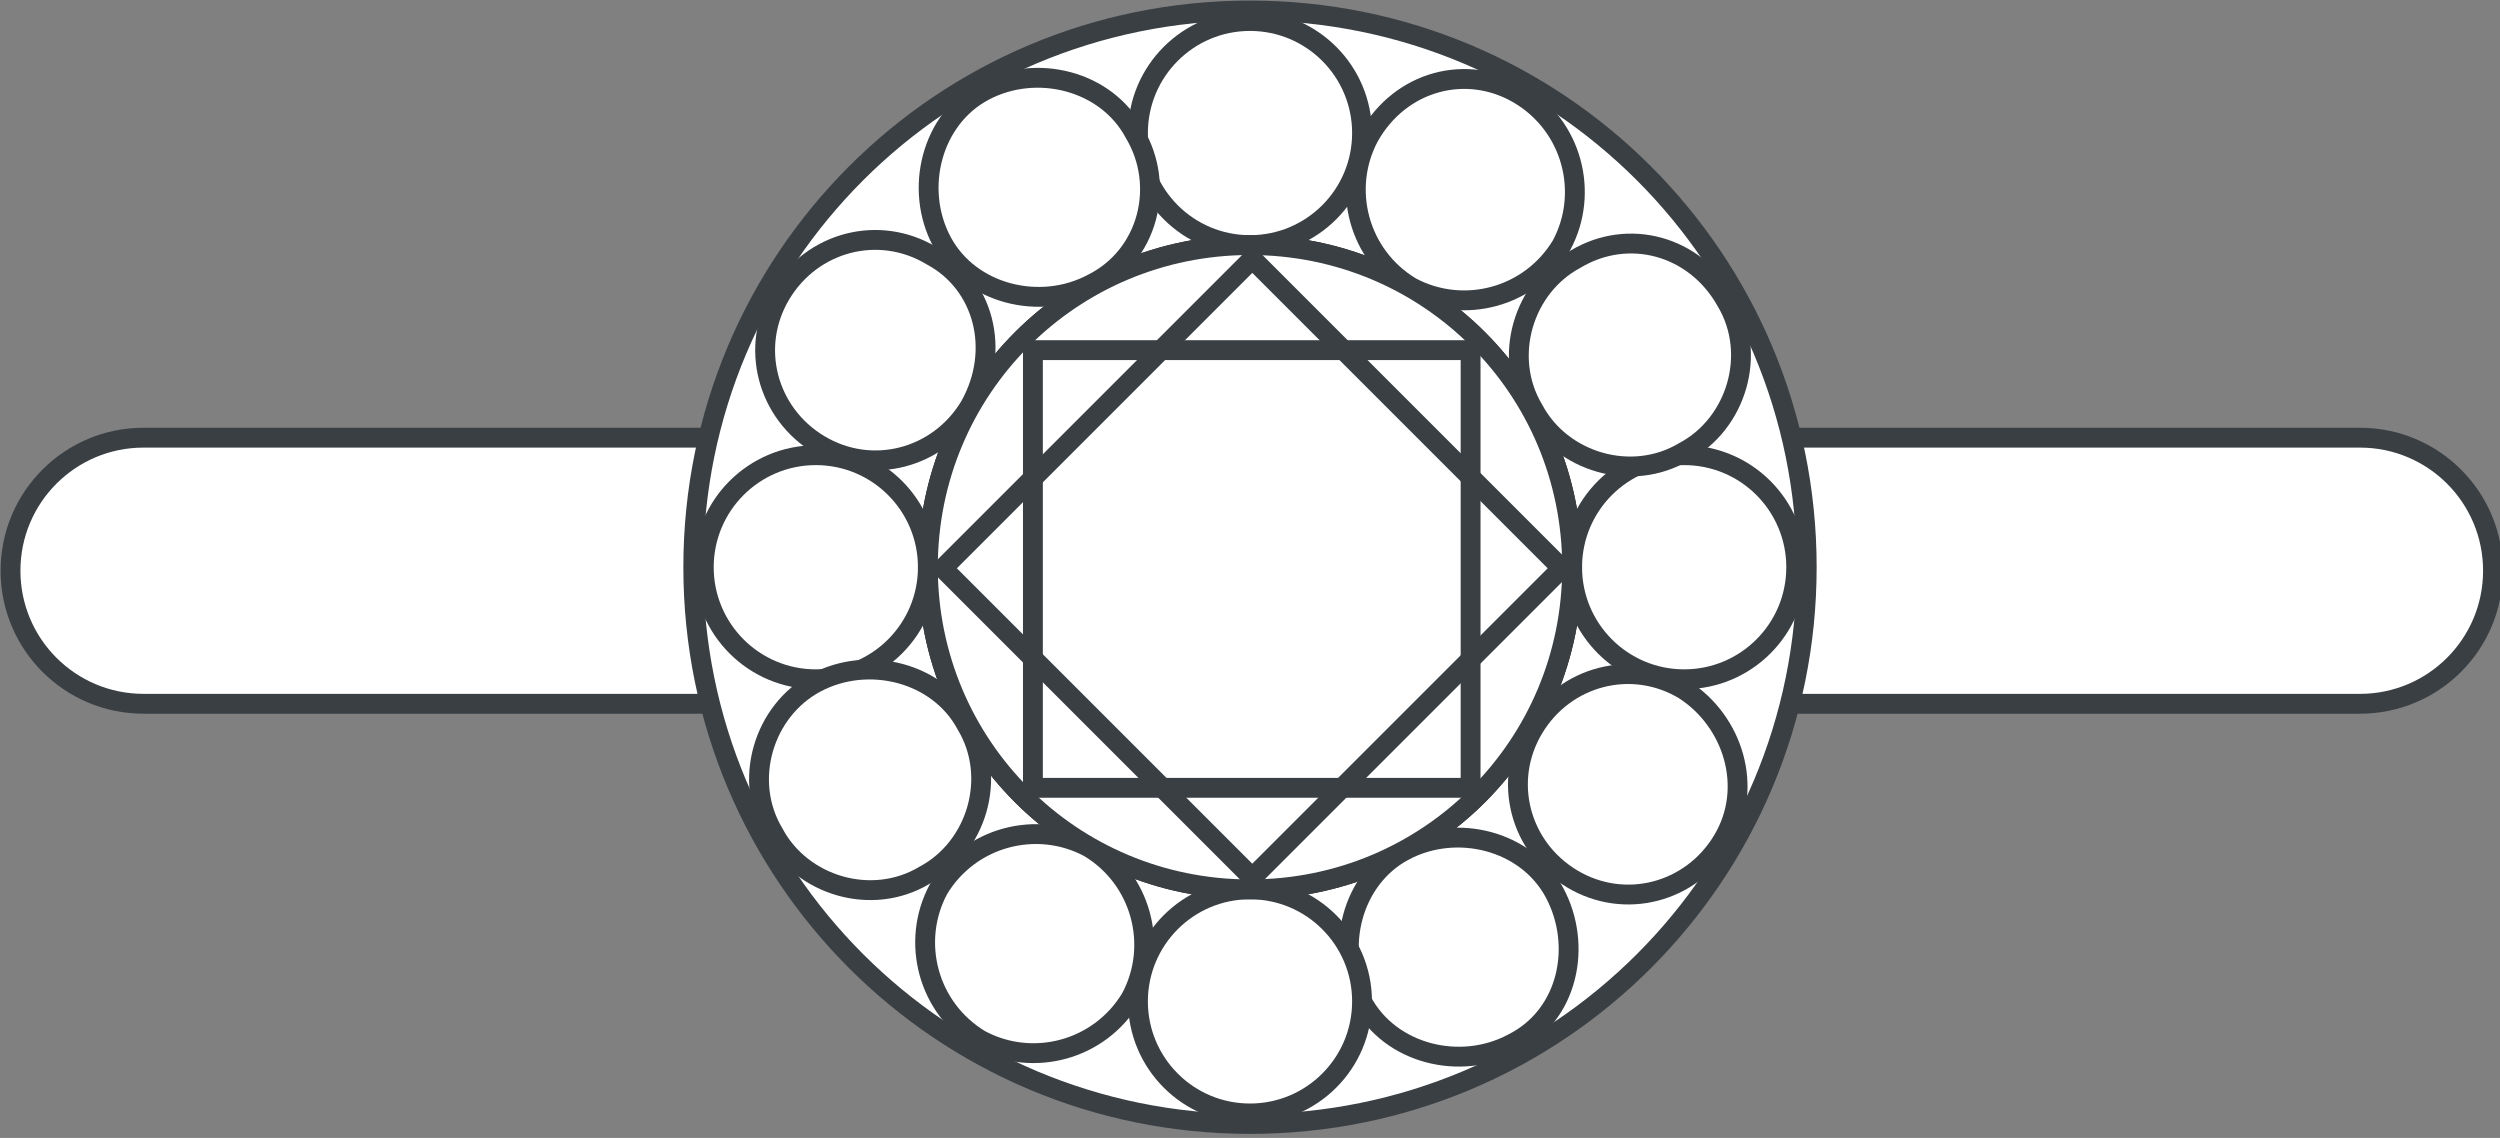 <?xml version="1.0" encoding="utf-8"?>
<!-- Generator: Adobe Illustrator 22.1.0, SVG Export Plug-In . SVG Version: 6.00 Build 0)  -->
<svg version="1.1" id="Layer_1" xmlns="http://www.w3.org/2000/svg" xmlns:xlink="http://www.w3.org/1999/xlink" x="0px" y="0px"
	 width="71.4px" height="32.5px" viewBox="0 0 71.4 32.5" style="enable-background:new 0 0 71.4 32.5;" xml:space="preserve">
<rect x="0" y="0" width="71.4" height="32.5" fill="#808080" stroke="none"/>
<style type="text/css">
	.st0{clip-path:url(#SVGID_2_);fill:#FFFFFF;stroke:#3A3F43;stroke-width:0.567;stroke-miterlimit:22.926;}
	.st1{clip-path:url(#SVGID_4_);fill:#FFFFFF;}
	.st2{clip-path:url(#SVGID_6_);fill:none;stroke:#3A3F43;stroke-width:0.567;stroke-miterlimit:22.926;}
	.st3{clip-path:url(#SVGID_8_);fill:#FFFFFF;}
	.st4{clip-path:url(#SVGID_10_);fill:none;stroke:#231916;stroke-width:0.567;stroke-miterlimit:22.926;}
	.st5{clip-path:url(#SVGID_12_);fill:#FFFFFF;}
	.st6{clip-path:url(#SVGID_14_);fill:none;stroke:#3A3F43;stroke-width:0.567;stroke-miterlimit:22.926;}
	.st7{clip-path:url(#SVGID_16_);fill:#FFFFFF;}
	.st8{clip-path:url(#SVGID_18_);fill:none;stroke:#3A3F43;stroke-width:0.567;stroke-miterlimit:22.926;}
	.st9{clip-path:url(#SVGID_20_);fill:#FFFFFF;}
	.st10{clip-path:url(#SVGID_22_);fill:none;stroke:#3A3F43;stroke-width:0.567;stroke-miterlimit:22.926;}
	.st11{clip-path:url(#SVGID_24_);fill:#FFFFFF;}
	.st12{clip-path:url(#SVGID_26_);fill:none;stroke:#3A3F43;stroke-width:0.567;stroke-miterlimit:22.926;}
	.st13{clip-path:url(#SVGID_28_);fill:#FFFFFF;}
	.st14{clip-path:url(#SVGID_30_);fill:none;stroke:#3A3F43;stroke-width:0.567;stroke-miterlimit:22.926;}
	.st15{clip-path:url(#SVGID_32_);fill:#FFFFFF;}
	.st16{clip-path:url(#SVGID_34_);fill:none;stroke:#3A3F43;stroke-width:0.567;stroke-miterlimit:22.926;}
	.st17{clip-path:url(#SVGID_36_);fill:#FFFFFF;}
	.st18{clip-path:url(#SVGID_38_);fill:none;stroke:#3A3F43;stroke-width:0.567;stroke-miterlimit:22.926;}
	.st19{clip-path:url(#SVGID_40_);fill:#FFFFFF;}
	.st20{clip-path:url(#SVGID_42_);fill:none;stroke:#3A3F43;stroke-width:0.567;stroke-miterlimit:22.926;}
	.st21{clip-path:url(#SVGID_44_);fill:#FFFFFF;}
	.st22{clip-path:url(#SVGID_46_);fill:none;stroke:#3A3F43;stroke-width:0.567;stroke-miterlimit:22.926;}
	.st23{clip-path:url(#SVGID_48_);fill:#FFFFFF;}
	.st24{clip-path:url(#SVGID_50_);fill:none;stroke:#3A3F43;stroke-width:0.567;stroke-miterlimit:22.926;}
	.st25{clip-path:url(#SVGID_52_);fill:#FFFFFF;}
	.st26{clip-path:url(#SVGID_54_);fill:none;stroke:#3A3F43;stroke-width:0.567;stroke-miterlimit:22.926;}
	.st27{clip-path:url(#SVGID_56_);fill:#FFFFFF;}
	.st28{clip-path:url(#SVGID_58_);fill:none;stroke:#3A3F43;stroke-width:0.567;stroke-miterlimit:22.926;}
	.st29{clip-path:url(#SVGID_60_);fill:#FFFFFF;}
	.st30{clip-path:url(#SVGID_62_);fill:none;stroke:#3A3F43;stroke-width:0.567;stroke-miterlimit:22.926;}
	.st31{clip-path:url(#SVGID_64_);fill:#FFFFFF;}
	.st32{clip-path:url(#SVGID_66_);fill:none;stroke:#3A3F43;stroke-width:0.567;stroke-miterlimit:22.926;}
	.st33{clip-path:url(#SVGID_68_);fill:none;stroke:#3A3F43;stroke-width:0.567;stroke-miterlimit:22.926;}
</style>
<g>
	<g>
		<defs>
			<rect id="SVGID_1_" width="71.4" height="32.5"/>
		</defs>
		<clipPath id="SVGID_2_">
			<use xlink:href="#SVGID_1_"  style="overflow:visible;"/>
		</clipPath>
		<path class="st0" d="M4.1,12.5h63.3c2.1,0,3.8,1.7,3.8,3.8s-1.7,3.8-3.8,3.8H4.1c-2.1,0-3.8-1.7-3.8-3.8C0.3,14.2,2,12.5,4.1,12.5
			z"/>
	</g>
	<g>
		<defs>
			<rect id="SVGID_3_" width="71.4" height="32.5"/>
		</defs>
		<clipPath id="SVGID_4_">
			<use xlink:href="#SVGID_3_"  style="overflow:visible;"/>
		</clipPath>
		<path class="st1" d="M35.7,0.3c8.8,0,15.9,7.1,15.9,15.9s-7.1,15.9-15.9,15.9S19.8,25,19.8,16.2S26.9,0.3,35.7,0.3"/>
	</g>
	<g>
		<defs>
			<rect id="SVGID_5_" width="71.4" height="32.5"/>
		</defs>
		<clipPath id="SVGID_6_">
			<use xlink:href="#SVGID_5_"  style="overflow:visible;"/>
		</clipPath>
		<path class="st2" d="M35.7,0.3c8.8,0,15.9,7.1,15.9,15.9s-7.1,15.9-15.9,15.9S19.8,25,19.8,16.2S26.9,0.3,35.7,0.3z"/>
	</g>
	<g>
		<defs>
			<rect id="SVGID_7_" width="71.4" height="32.5"/>
		</defs>
		<clipPath id="SVGID_8_">
			<use xlink:href="#SVGID_7_"  style="overflow:visible;"/>
		</clipPath>
		<path class="st3" d="M35.7,7c5.1,0,9.2,4.1,9.2,9.2s-4.1,9.2-9.2,9.2s-9.2-4.1-9.2-9.2S30.6,7,35.7,7"/>
	</g>
	<g>
		<defs>
			<rect id="SVGID_9_" width="71.4" height="32.5"/>
		</defs>
		<clipPath id="SVGID_10_">
			<use xlink:href="#SVGID_9_"  style="overflow:visible;"/>
		</clipPath>
		<path class="st4" d="M35.7,7c5.1,0,9.2,4.1,9.2,9.2s-4.1,9.2-9.2,9.2s-9.2-4.1-9.2-9.2S30.6,7,35.7,7z"/>
	</g>
	<g>
		<defs>
			<rect id="SVGID_11_" width="71.4" height="32.5"/>
		</defs>
		<clipPath id="SVGID_12_">
			<use xlink:href="#SVGID_11_"  style="overflow:visible;"/>
		</clipPath>
		<path class="st5" d="M35.7,0.6c1.7,0,3.2,1.4,3.2,3.2c0,1.7-1.4,3.2-3.2,3.2c-1.7,0-3.2-1.4-3.2-3.2S34,0.6,35.7,0.6"/>
	</g>
	<g>
		<defs>
			<rect id="SVGID_13_" width="71.4" height="32.5"/>
		</defs>
		<clipPath id="SVGID_14_">
			<use xlink:href="#SVGID_13_"  style="overflow:visible;"/>
		</clipPath>
		<circle class="st6" cx="35.7" cy="3.8" r="3.2"/>
	</g>
	<g>
		<defs>
			<rect id="SVGID_15_" width="71.4" height="32.5"/>
		</defs>
		<clipPath id="SVGID_16_">
			<use xlink:href="#SVGID_15_"  style="overflow:visible;"/>
		</clipPath>
		<path class="st7" d="M51.3,16.2c0,1.7-1.4,3.2-3.2,3.2c-1.7,0-3.2-1.4-3.2-3.2s1.4-3.2,3.2-3.2C49.9,13,51.3,14.5,51.3,16.2"/>
	</g>
	<g>
		<defs>
			<rect id="SVGID_17_" width="71.4" height="32.5"/>
		</defs>
		<clipPath id="SVGID_18_">
			<use xlink:href="#SVGID_17_"  style="overflow:visible;"/>
		</clipPath>
		<circle class="st8" cx="48.1" cy="16.2" r="3.2"/>
	</g>
	<g>
		<defs>
			<rect id="SVGID_19_" width="71.4" height="32.5"/>
		</defs>
		<clipPath id="SVGID_20_">
			<use xlink:href="#SVGID_19_"  style="overflow:visible;"/>
		</clipPath>
		<path class="st9" d="M43.4,2.7c1.5,0.9,2,2.8,1.2,4.3c-0.9,1.5-2.8,2-4.3,1.2c-1.5-0.9-2-2.8-1.2-4.3C40,2.3,41.9,1.8,43.4,2.7"/>
	</g>
	<g>
		<defs>
			<rect id="SVGID_21_" width="71.4" height="32.5"/>
		</defs>
		<clipPath id="SVGID_22_">
			<use xlink:href="#SVGID_21_"  style="overflow:visible;"/>
		</clipPath>
		<path class="st10" d="M43.4,2.7c1.5,0.9,2,2.8,1.2,4.3c-0.9,1.5-2.8,2-4.3,1.2c-1.5-0.9-2-2.8-1.2-4.3C40,2.3,41.9,1.8,43.4,2.7z"
			/>
	</g>
	<g>
		<defs>
			<rect id="SVGID_23_" width="71.4" height="32.5"/>
		</defs>
		<clipPath id="SVGID_24_">
			<use xlink:href="#SVGID_23_"  style="overflow:visible;"/>
		</clipPath>
		<path class="st11" d="M49.2,24c-0.9,1.5-2.8,2-4.3,1.1s-2-2.8-1.1-4.3c0.9-1.5,2.8-2,4.3-1.1C49.5,20.6,50.1,22.5,49.2,24"/>
	</g>
	<g>
		<defs>
			<rect id="SVGID_25_" width="71.4" height="32.5"/>
		</defs>
		<clipPath id="SVGID_26_">
			<use xlink:href="#SVGID_25_"  style="overflow:visible;"/>
		</clipPath>
		<path class="st12" d="M49.2,24c-0.9,1.5-2.8,2-4.3,1.1s-2-2.8-1.1-4.3c0.9-1.5,2.8-2,4.3-1.1C49.5,20.6,50.1,22.5,49.2,24z"/>
	</g>
	<g>
		<defs>
			<rect id="SVGID_27_" width="71.4" height="32.5"/>
		</defs>
		<clipPath id="SVGID_28_">
			<use xlink:href="#SVGID_27_"  style="overflow:visible;"/>
		</clipPath>
		<path class="st13" d="M49.3,8.6c0.9,1.5,0.3,3.5-1.2,4.3c-1.5,0.9-3.5,0.3-4.3-1.2c-0.9-1.5-0.3-3.5,1.2-4.3
			C46.5,6.5,48.4,7,49.3,8.6"/>
	</g>
	<g>
		<defs>
			<rect id="SVGID_29_" width="71.4" height="32.5"/>
		</defs>
		<clipPath id="SVGID_30_">
			<use xlink:href="#SVGID_29_"  style="overflow:visible;"/>
		</clipPath>
		<path class="st14" d="M49.3,8.6c0.9,1.5,0.3,3.5-1.2,4.3c-1.5,0.9-3.5,0.3-4.3-1.2c-0.9-1.5-0.3-3.5,1.2-4.3
			C46.5,6.5,48.4,7,49.3,8.6z"/>
	</g>
	<g>
		<defs>
			<rect id="SVGID_31_" width="71.4" height="32.5"/>
		</defs>
		<clipPath id="SVGID_32_">
			<use xlink:href="#SVGID_31_"  style="overflow:visible;"/>
		</clipPath>
		<path class="st15" d="M43.2,29.8c-1.5,0.8-3.5,0.3-4.3-1.2s-0.3-3.5,1.2-4.3s3.5-0.3,4.3,1.2S44.8,29,43.2,29.8"/>
	</g>
	<g>
		<defs>
			<rect id="SVGID_33_" width="71.4" height="32.5"/>
		</defs>
		<clipPath id="SVGID_34_">
			<use xlink:href="#SVGID_33_"  style="overflow:visible;"/>
		</clipPath>
		<path class="st16" d="M43.2,29.8c-1.5,0.8-3.5,0.3-4.3-1.2s-0.3-3.5,1.2-4.3s3.5-0.3,4.3,1.2S44.8,29,43.2,29.8z"/>
	</g>
	<g>
		<defs>
			<rect id="SVGID_35_" width="71.4" height="32.5"/>
		</defs>
		<clipPath id="SVGID_36_">
			<use xlink:href="#SVGID_35_"  style="overflow:visible;"/>
		</clipPath>
		<path class="st17" d="M35.7,25.5c1.7,0,3.2,1.4,3.2,3.2c0,1.7-1.4,3.2-3.2,3.2c-1.7,0-3.2-1.4-3.2-3.2S34,25.5,35.7,25.5"/>
	</g>
	<g>
		<defs>
			<rect id="SVGID_37_" width="71.4" height="32.5"/>
		</defs>
		<clipPath id="SVGID_38_">
			<use xlink:href="#SVGID_37_"  style="overflow:visible;"/>
		</clipPath>
		<circle class="st18" cx="35.7" cy="28.6" r="3.2"/>
	</g>
	<g>
		<defs>
			<rect id="SVGID_39_" width="71.4" height="32.5"/>
		</defs>
		<clipPath id="SVGID_40_">
			<use xlink:href="#SVGID_39_"  style="overflow:visible;"/>
		</clipPath>
		<path class="st19" d="M26.4,16.2c0,1.7-1.4,3.2-3.2,3.2S20,18,20,16.2s1.4-3.2,3.2-3.2S26.4,14.5,26.4,16.2"/>
	</g>
	<g>
		<defs>
			<rect id="SVGID_41_" width="71.4" height="32.5"/>
		</defs>
		<clipPath id="SVGID_42_">
			<use xlink:href="#SVGID_41_"  style="overflow:visible;"/>
		</clipPath>
		<circle class="st20" cx="23.3" cy="16.2" r="3.2"/>
	</g>
	<g>
		<defs>
			<rect id="SVGID_43_" width="71.4" height="32.5"/>
		</defs>
		<clipPath id="SVGID_44_">
			<use xlink:href="#SVGID_43_"  style="overflow:visible;"/>
		</clipPath>
		<path class="st21" d="M31.1,24.2c1.5,0.9,2,2.8,1.2,4.3c-0.9,1.5-2.8,2-4.3,1.2c-1.5-0.9-2-2.8-1.2-4.3
			C27.7,23.9,29.6,23.4,31.1,24.2"/>
	</g>
	<g>
		<defs>
			<rect id="SVGID_45_" width="71.4" height="32.5"/>
		</defs>
		<clipPath id="SVGID_46_">
			<use xlink:href="#SVGID_45_"  style="overflow:visible;"/>
		</clipPath>
		<path class="st22" d="M31.1,24.2c1.5,0.9,2,2.8,1.2,4.3c-0.9,1.5-2.8,2-4.3,1.2c-1.5-0.9-2-2.8-1.2-4.3
			C27.7,23.9,29.6,23.4,31.1,24.2z"/>
	</g>
	<g>
		<defs>
			<rect id="SVGID_47_" width="71.4" height="32.5"/>
		</defs>
		<clipPath id="SVGID_48_">
			<use xlink:href="#SVGID_47_"  style="overflow:visible;"/>
		</clipPath>
		<path class="st23" d="M27.7,11.6c-0.9,1.5-2.8,2-4.3,1.1s-2-2.8-1.1-4.3s2.8-2,4.3-1.1C28.1,8.1,28.6,10,27.7,11.6"/>
	</g>
	<g>
		<defs>
			<rect id="SVGID_49_" width="71.4" height="32.5"/>
		</defs>
		<clipPath id="SVGID_50_">
			<use xlink:href="#SVGID_49_"  style="overflow:visible;"/>
		</clipPath>
		<path class="st24" d="M27.7,11.6c-0.9,1.5-2.8,2-4.3,1.1s-2-2.8-1.1-4.3s2.8-2,4.3-1.1C28.1,8.1,28.6,10,27.7,11.6z"/>
	</g>
	<g>
		<defs>
			<rect id="SVGID_51_" width="71.4" height="32.5"/>
		</defs>
		<clipPath id="SVGID_52_">
			<use xlink:href="#SVGID_51_"  style="overflow:visible;"/>
		</clipPath>
		<path class="st25" d="M27.6,20.7c0.9,1.5,0.3,3.5-1.2,4.3c-1.5,0.9-3.5,0.3-4.3-1.2c-0.9-1.5-0.3-3.5,1.2-4.3S26.8,19.2,27.6,20.7
			"/>
	</g>
	<g>
		<defs>
			<rect id="SVGID_53_" width="71.4" height="32.5"/>
		</defs>
		<clipPath id="SVGID_54_">
			<use xlink:href="#SVGID_53_"  style="overflow:visible;"/>
		</clipPath>
		<path class="st26" d="M27.6,20.7c0.9,1.5,0.3,3.5-1.2,4.3c-1.5,0.9-3.5,0.3-4.3-1.2c-0.9-1.5-0.3-3.5,1.2-4.3S26.8,19.2,27.6,20.7
			z"/>
	</g>
	<g>
		<defs>
			<rect id="SVGID_55_" width="71.4" height="32.5"/>
		</defs>
		<clipPath id="SVGID_56_">
			<use xlink:href="#SVGID_55_"  style="overflow:visible;"/>
		</clipPath>
		<path class="st27" d="M31.2,8.1c-1.5,0.8-3.5,0.3-4.3-1.2s-0.3-3.5,1.2-4.3s3.5-0.3,4.3,1.2C33.3,5.3,32.8,7.3,31.2,8.1"/>
	</g>
	<g>
		<defs>
			<rect id="SVGID_57_" width="71.4" height="32.5"/>
		</defs>
		<clipPath id="SVGID_58_">
			<use xlink:href="#SVGID_57_"  style="overflow:visible;"/>
		</clipPath>
		<path class="st28" d="M31.2,8.1c-1.5,0.8-3.5,0.3-4.3-1.2s-0.3-3.5,1.2-4.3s3.5-0.3,4.3,1.2C33.3,5.3,32.8,7.3,31.2,8.1z"/>
	</g>
	<g>
		<defs>
			<rect id="SVGID_59_" width="71.4" height="32.5"/>
		</defs>
		<clipPath id="SVGID_60_">
			<use xlink:href="#SVGID_59_"  style="overflow:visible;"/>
		</clipPath>
		<path class="st29" d="M35.7,7c5.1,0,9.2,4.1,9.2,9.2s-4.1,9.2-9.2,9.2s-9.2-4.1-9.2-9.2S30.6,7,35.7,7"/>
	</g>
	<g>
		<defs>
			<rect id="SVGID_61_" width="71.4" height="32.5"/>
		</defs>
		<clipPath id="SVGID_62_">
			<use xlink:href="#SVGID_61_"  style="overflow:visible;"/>
		</clipPath>
		<path class="st30" d="M35.7,7c5.1,0,9.2,4.1,9.2,9.2s-4.1,9.2-9.2,9.2s-9.2-4.1-9.2-9.2S30.6,7,35.7,7z"/>
	</g>
	<g>
		<defs>
			<rect id="SVGID_63_" width="71.4" height="32.5"/>
		</defs>
		<clipPath id="SVGID_64_">
			<use xlink:href="#SVGID_63_"  style="overflow:visible;"/>
		</clipPath>
		<rect x="29.5" y="10" class="st31" width="12.5" height="12.5"/>
	</g>
	<g>
		<defs>
			<rect id="SVGID_65_" width="71.4" height="32.5"/>
		</defs>
		<clipPath id="SVGID_66_">
			<use xlink:href="#SVGID_65_"  style="overflow:visible;"/>
		</clipPath>
		<rect x="29.5" y="10" class="st32" width="12.5" height="12.5"/>
	</g>
	<g>
		<defs>
			
				<rect id="SVGID_67_" x="0" y="0" transform="matrix(0.707 -0.707 0.707 0.707 -1.035 30.003)" width="71.4" height="32.5"/>
		</defs>
		<clipPath id="SVGID_68_">
			<use xlink:href="#SVGID_67_"  style="overflow:visible;"/>
		</clipPath>
		
			<rect x="29.5" y="10" transform="matrix(0.707 -0.707 0.707 0.707 -0.999 30.017)" class="st33" width="12.5" height="12.5"/>
	</g>
</g>
</svg>
